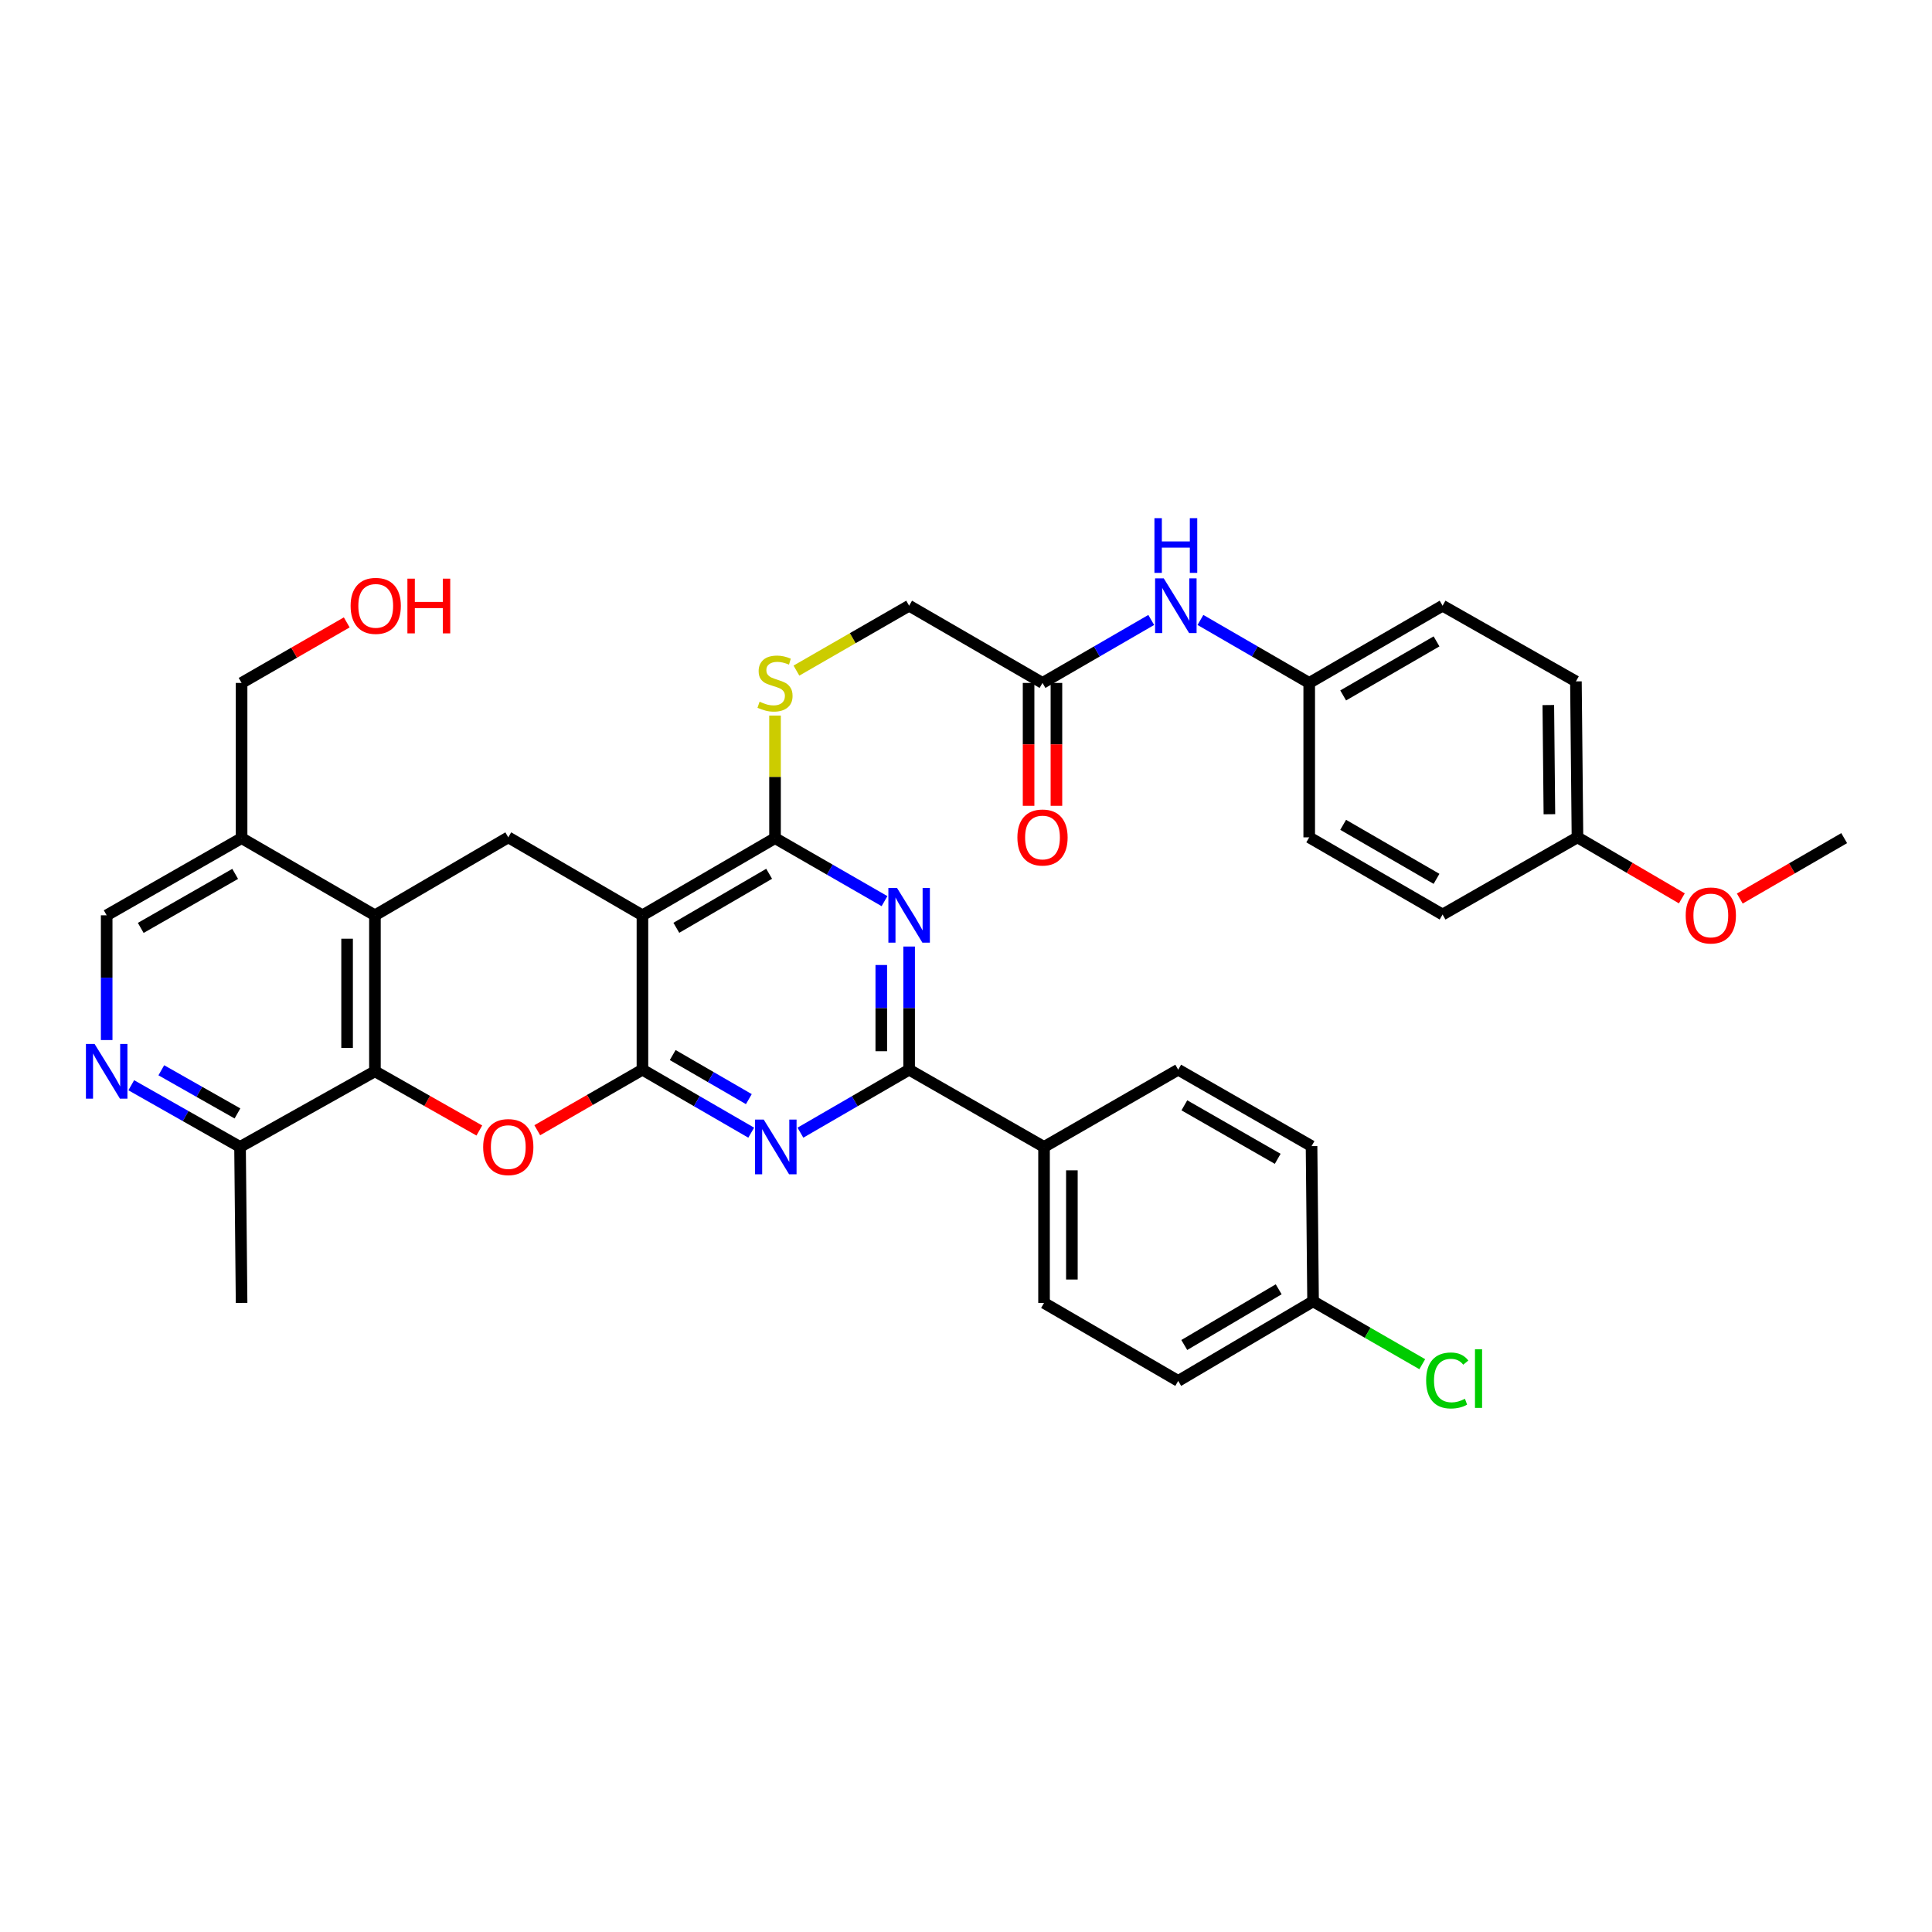 <?xml version='1.0' encoding='iso-8859-1'?>
<svg version='1.1' baseProfile='full'
              xmlns='http://www.w3.org/2000/svg'
                      xmlns:rdkit='http://www.rdkit.org/xml'
                      xmlns:xlink='http://www.w3.org/1999/xlink'
                  xml:space='preserve'
width='1000px' height='1000px' viewBox='0 0 1000 1000'>
<!-- END OF HEADER -->
<rect style='opacity:1.0;fill:#FFFFFF;stroke:none' width='1000' height='1000' x='0' y='0'> </rect>
<path class='bond-0' d='M 332.523,553.674 L 332.523,473.764' style='fill:none;fill-rule:evenodd;stroke:#000000;stroke-width:6px;stroke-linecap:butt;stroke-linejoin:miter;stroke-opacity:1' />
<path class='bond-1' d='M 332.523,553.674 L 360.674,569.973' style='fill:none;fill-rule:evenodd;stroke:#000000;stroke-width:6px;stroke-linecap:butt;stroke-linejoin:miter;stroke-opacity:1' />
<path class='bond-1' d='M 360.674,569.973 L 388.825,586.272' style='fill:none;fill-rule:evenodd;stroke:#0000FF;stroke-width:6px;stroke-linecap:butt;stroke-linejoin:miter;stroke-opacity:1' />
<path class='bond-1' d='M 348.19,546.091 L 367.895,557.5' style='fill:none;fill-rule:evenodd;stroke:#000000;stroke-width:6px;stroke-linecap:butt;stroke-linejoin:miter;stroke-opacity:1' />
<path class='bond-1' d='M 367.895,557.5 L 387.601,568.91' style='fill:none;fill-rule:evenodd;stroke:#0000FF;stroke-width:6px;stroke-linecap:butt;stroke-linejoin:miter;stroke-opacity:1' />
<path class='bond-2' d='M 332.523,553.674 L 305.306,569.341' style='fill:none;fill-rule:evenodd;stroke:#000000;stroke-width:6px;stroke-linecap:butt;stroke-linejoin:miter;stroke-opacity:1' />
<path class='bond-2' d='M 305.306,569.341 L 278.089,585.009' style='fill:none;fill-rule:evenodd;stroke:#FF0000;stroke-width:6px;stroke-linecap:butt;stroke-linejoin:miter;stroke-opacity:1' />
<path class='bond-4' d='M 332.523,473.764 L 401.151,433.818' style='fill:none;fill-rule:evenodd;stroke:#000000;stroke-width:6px;stroke-linecap:butt;stroke-linejoin:miter;stroke-opacity:1' />
<path class='bond-4' d='M 350.068,480.229 L 398.107,452.266' style='fill:none;fill-rule:evenodd;stroke:#000000;stroke-width:6px;stroke-linecap:butt;stroke-linejoin:miter;stroke-opacity:1' />
<path class='bond-8' d='M 332.523,473.764 L 263.086,433.409' style='fill:none;fill-rule:evenodd;stroke:#000000;stroke-width:6px;stroke-linecap:butt;stroke-linejoin:miter;stroke-opacity:1' />
<path class='bond-5' d='M 414.293,586.269 L 442.428,569.972' style='fill:none;fill-rule:evenodd;stroke:#0000FF;stroke-width:6px;stroke-linecap:butt;stroke-linejoin:miter;stroke-opacity:1' />
<path class='bond-5' d='M 442.428,569.972 L 470.563,553.674' style='fill:none;fill-rule:evenodd;stroke:#000000;stroke-width:6px;stroke-linecap:butt;stroke-linejoin:miter;stroke-opacity:1' />
<path class='bond-6' d='M 248.103,585.149 L 221.084,569.828' style='fill:none;fill-rule:evenodd;stroke:#FF0000;stroke-width:6px;stroke-linecap:butt;stroke-linejoin:miter;stroke-opacity:1' />
<path class='bond-6' d='M 221.084,569.828 L 194.066,554.507' style='fill:none;fill-rule:evenodd;stroke:#000000;stroke-width:6px;stroke-linecap:butt;stroke-linejoin:miter;stroke-opacity:1' />
<path class='bond-3' d='M 470.563,489.922 L 470.563,521.798' style='fill:none;fill-rule:evenodd;stroke:#0000FF;stroke-width:6px;stroke-linecap:butt;stroke-linejoin:miter;stroke-opacity:1' />
<path class='bond-3' d='M 470.563,521.798 L 470.563,553.674' style='fill:none;fill-rule:evenodd;stroke:#000000;stroke-width:6px;stroke-linecap:butt;stroke-linejoin:miter;stroke-opacity:1' />
<path class='bond-3' d='M 456.151,499.485 L 456.151,521.798' style='fill:none;fill-rule:evenodd;stroke:#0000FF;stroke-width:6px;stroke-linecap:butt;stroke-linejoin:miter;stroke-opacity:1' />
<path class='bond-3' d='M 456.151,521.798 L 456.151,544.111' style='fill:none;fill-rule:evenodd;stroke:#000000;stroke-width:6px;stroke-linecap:butt;stroke-linejoin:miter;stroke-opacity:1' />
<path class='bond-37' d='M 457.821,466.431 L 429.486,450.125' style='fill:none;fill-rule:evenodd;stroke:#0000FF;stroke-width:6px;stroke-linecap:butt;stroke-linejoin:miter;stroke-opacity:1' />
<path class='bond-37' d='M 429.486,450.125 L 401.151,433.818' style='fill:none;fill-rule:evenodd;stroke:#000000;stroke-width:6px;stroke-linecap:butt;stroke-linejoin:miter;stroke-opacity:1' />
<path class='bond-11' d='M 401.151,433.818 L 401.151,402.095' style='fill:none;fill-rule:evenodd;stroke:#000000;stroke-width:6px;stroke-linecap:butt;stroke-linejoin:miter;stroke-opacity:1' />
<path class='bond-11' d='M 401.151,402.095 L 401.151,370.372' style='fill:none;fill-rule:evenodd;stroke:#CCCC00;stroke-width:6px;stroke-linecap:butt;stroke-linejoin:miter;stroke-opacity:1' />
<path class='bond-13' d='M 470.563,553.674 L 540.392,593.645' style='fill:none;fill-rule:evenodd;stroke:#000000;stroke-width:6px;stroke-linecap:butt;stroke-linejoin:miter;stroke-opacity:1' />
<path class='bond-7' d='M 194.066,554.507 L 194.066,473.764' style='fill:none;fill-rule:evenodd;stroke:#000000;stroke-width:6px;stroke-linecap:butt;stroke-linejoin:miter;stroke-opacity:1' />
<path class='bond-7' d='M 179.654,542.396 L 179.654,485.876' style='fill:none;fill-rule:evenodd;stroke:#000000;stroke-width:6px;stroke-linecap:butt;stroke-linejoin:miter;stroke-opacity:1' />
<path class='bond-12' d='M 194.066,554.507 L 124.245,593.645' style='fill:none;fill-rule:evenodd;stroke:#000000;stroke-width:6px;stroke-linecap:butt;stroke-linejoin:miter;stroke-opacity:1' />
<path class='bond-10' d='M 194.066,473.764 L 125.046,433.818' style='fill:none;fill-rule:evenodd;stroke:#000000;stroke-width:6px;stroke-linecap:butt;stroke-linejoin:miter;stroke-opacity:1' />
<path class='bond-36' d='M 194.066,473.764 L 263.086,433.409' style='fill:none;fill-rule:evenodd;stroke:#000000;stroke-width:6px;stroke-linecap:butt;stroke-linejoin:miter;stroke-opacity:1' />
<path class='bond-9' d='M 67.941,561.721 L 96.093,577.683' style='fill:none;fill-rule:evenodd;stroke:#0000FF;stroke-width:6px;stroke-linecap:butt;stroke-linejoin:miter;stroke-opacity:1' />
<path class='bond-9' d='M 96.093,577.683 L 124.245,593.645' style='fill:none;fill-rule:evenodd;stroke:#000000;stroke-width:6px;stroke-linecap:butt;stroke-linejoin:miter;stroke-opacity:1' />
<path class='bond-9' d='M 83.495,553.972 L 103.202,565.146' style='fill:none;fill-rule:evenodd;stroke:#0000FF;stroke-width:6px;stroke-linecap:butt;stroke-linejoin:miter;stroke-opacity:1' />
<path class='bond-9' d='M 103.202,565.146 L 122.908,576.319' style='fill:none;fill-rule:evenodd;stroke:#000000;stroke-width:6px;stroke-linecap:butt;stroke-linejoin:miter;stroke-opacity:1' />
<path class='bond-16' d='M 55.217,538.328 L 55.217,506.046' style='fill:none;fill-rule:evenodd;stroke:#0000FF;stroke-width:6px;stroke-linecap:butt;stroke-linejoin:miter;stroke-opacity:1' />
<path class='bond-16' d='M 55.217,506.046 L 55.217,473.764' style='fill:none;fill-rule:evenodd;stroke:#000000;stroke-width:6px;stroke-linecap:butt;stroke-linejoin:miter;stroke-opacity:1' />
<path class='bond-31' d='M 125.046,433.818 L 125.046,353.484' style='fill:none;fill-rule:evenodd;stroke:#000000;stroke-width:6px;stroke-linecap:butt;stroke-linejoin:miter;stroke-opacity:1' />
<path class='bond-38' d='M 125.046,433.818 L 55.217,473.764' style='fill:none;fill-rule:evenodd;stroke:#000000;stroke-width:6px;stroke-linecap:butt;stroke-linejoin:miter;stroke-opacity:1' />
<path class='bond-38' d='M 121.728,452.32 L 72.848,480.283' style='fill:none;fill-rule:evenodd;stroke:#000000;stroke-width:6px;stroke-linecap:butt;stroke-linejoin:miter;stroke-opacity:1' />
<path class='bond-18' d='M 412.233,347.102 L 441.398,330.307' style='fill:none;fill-rule:evenodd;stroke:#CCCC00;stroke-width:6px;stroke-linecap:butt;stroke-linejoin:miter;stroke-opacity:1' />
<path class='bond-18' d='M 441.398,330.307 L 470.563,313.513' style='fill:none;fill-rule:evenodd;stroke:#000000;stroke-width:6px;stroke-linecap:butt;stroke-linejoin:miter;stroke-opacity:1' />
<path class='bond-34' d='M 124.245,593.645 L 125.046,674.387' style='fill:none;fill-rule:evenodd;stroke:#000000;stroke-width:6px;stroke-linecap:butt;stroke-linejoin:miter;stroke-opacity:1' />
<path class='bond-19' d='M 540.392,593.645 L 540.392,674.387' style='fill:none;fill-rule:evenodd;stroke:#000000;stroke-width:6px;stroke-linecap:butt;stroke-linejoin:miter;stroke-opacity:1' />
<path class='bond-19' d='M 554.805,605.756 L 554.805,662.276' style='fill:none;fill-rule:evenodd;stroke:#000000;stroke-width:6px;stroke-linecap:butt;stroke-linejoin:miter;stroke-opacity:1' />
<path class='bond-20' d='M 540.392,593.645 L 609.837,553.674' style='fill:none;fill-rule:evenodd;stroke:#000000;stroke-width:6px;stroke-linecap:butt;stroke-linejoin:miter;stroke-opacity:1' />
<path class='bond-14' d='M 539.6,353.484 L 470.563,313.513' style='fill:none;fill-rule:evenodd;stroke:#000000;stroke-width:6px;stroke-linecap:butt;stroke-linejoin:miter;stroke-opacity:1' />
<path class='bond-15' d='M 539.6,353.484 L 567.739,337.186' style='fill:none;fill-rule:evenodd;stroke:#000000;stroke-width:6px;stroke-linecap:butt;stroke-linejoin:miter;stroke-opacity:1' />
<path class='bond-15' d='M 567.739,337.186 L 595.878,320.888' style='fill:none;fill-rule:evenodd;stroke:#0000FF;stroke-width:6px;stroke-linecap:butt;stroke-linejoin:miter;stroke-opacity:1' />
<path class='bond-17' d='M 532.393,353.484 L 532.393,385.287' style='fill:none;fill-rule:evenodd;stroke:#000000;stroke-width:6px;stroke-linecap:butt;stroke-linejoin:miter;stroke-opacity:1' />
<path class='bond-17' d='M 532.393,385.287 L 532.393,417.091' style='fill:none;fill-rule:evenodd;stroke:#FF0000;stroke-width:6px;stroke-linecap:butt;stroke-linejoin:miter;stroke-opacity:1' />
<path class='bond-17' d='M 546.806,353.484 L 546.806,385.287' style='fill:none;fill-rule:evenodd;stroke:#000000;stroke-width:6px;stroke-linecap:butt;stroke-linejoin:miter;stroke-opacity:1' />
<path class='bond-17' d='M 546.806,385.287 L 546.806,417.091' style='fill:none;fill-rule:evenodd;stroke:#FF0000;stroke-width:6px;stroke-linecap:butt;stroke-linejoin:miter;stroke-opacity:1' />
<path class='bond-21' d='M 621.346,320.886 L 649.497,337.185' style='fill:none;fill-rule:evenodd;stroke:#0000FF;stroke-width:6px;stroke-linecap:butt;stroke-linejoin:miter;stroke-opacity:1' />
<path class='bond-21' d='M 649.497,337.185 L 677.648,353.484' style='fill:none;fill-rule:evenodd;stroke:#000000;stroke-width:6px;stroke-linecap:butt;stroke-linejoin:miter;stroke-opacity:1' />
<path class='bond-25' d='M 540.392,674.387 L 609.837,714.759' style='fill:none;fill-rule:evenodd;stroke:#000000;stroke-width:6px;stroke-linecap:butt;stroke-linejoin:miter;stroke-opacity:1' />
<path class='bond-24' d='M 609.837,553.674 L 678.857,593.237' style='fill:none;fill-rule:evenodd;stroke:#000000;stroke-width:6px;stroke-linecap:butt;stroke-linejoin:miter;stroke-opacity:1' />
<path class='bond-24' d='M 613.022,572.113 L 661.337,599.806' style='fill:none;fill-rule:evenodd;stroke:#000000;stroke-width:6px;stroke-linecap:butt;stroke-linejoin:miter;stroke-opacity:1' />
<path class='bond-27' d='M 677.648,353.484 L 677.648,433.409' style='fill:none;fill-rule:evenodd;stroke:#000000;stroke-width:6px;stroke-linecap:butt;stroke-linejoin:miter;stroke-opacity:1' />
<path class='bond-28' d='M 677.648,353.484 L 746.676,313.513' style='fill:none;fill-rule:evenodd;stroke:#000000;stroke-width:6px;stroke-linecap:butt;stroke-linejoin:miter;stroke-opacity:1' />
<path class='bond-28' d='M 695.224,359.96 L 743.544,331.981' style='fill:none;fill-rule:evenodd;stroke:#000000;stroke-width:6px;stroke-linecap:butt;stroke-linejoin:miter;stroke-opacity:1' />
<path class='bond-22' d='M 679.642,673.571 L 678.857,593.237' style='fill:none;fill-rule:evenodd;stroke:#000000;stroke-width:6px;stroke-linecap:butt;stroke-linejoin:miter;stroke-opacity:1' />
<path class='bond-26' d='M 679.642,673.571 L 707.902,689.84' style='fill:none;fill-rule:evenodd;stroke:#000000;stroke-width:6px;stroke-linecap:butt;stroke-linejoin:miter;stroke-opacity:1' />
<path class='bond-26' d='M 707.902,689.84 L 736.163,706.11' style='fill:none;fill-rule:evenodd;stroke:#00CC00;stroke-width:6px;stroke-linecap:butt;stroke-linejoin:miter;stroke-opacity:1' />
<path class='bond-39' d='M 679.642,673.571 L 609.837,714.759' style='fill:none;fill-rule:evenodd;stroke:#000000;stroke-width:6px;stroke-linecap:butt;stroke-linejoin:miter;stroke-opacity:1' />
<path class='bond-39' d='M 661.847,667.336 L 612.983,696.168' style='fill:none;fill-rule:evenodd;stroke:#000000;stroke-width:6px;stroke-linecap:butt;stroke-linejoin:miter;stroke-opacity:1' />
<path class='bond-23' d='M 816.497,433.409 L 815.696,352.683' style='fill:none;fill-rule:evenodd;stroke:#000000;stroke-width:6px;stroke-linecap:butt;stroke-linejoin:miter;stroke-opacity:1' />
<path class='bond-23' d='M 801.965,421.443 L 801.405,364.935' style='fill:none;fill-rule:evenodd;stroke:#000000;stroke-width:6px;stroke-linecap:butt;stroke-linejoin:miter;stroke-opacity:1' />
<path class='bond-32' d='M 816.497,433.409 L 843.508,449.202' style='fill:none;fill-rule:evenodd;stroke:#000000;stroke-width:6px;stroke-linecap:butt;stroke-linejoin:miter;stroke-opacity:1' />
<path class='bond-32' d='M 843.508,449.202 L 870.518,464.995' style='fill:none;fill-rule:evenodd;stroke:#FF0000;stroke-width:6px;stroke-linecap:butt;stroke-linejoin:miter;stroke-opacity:1' />
<path class='bond-40' d='M 816.497,433.409 L 746.676,473.356' style='fill:none;fill-rule:evenodd;stroke:#000000;stroke-width:6px;stroke-linecap:butt;stroke-linejoin:miter;stroke-opacity:1' />
<path class='bond-30' d='M 677.648,433.409 L 746.676,473.356' style='fill:none;fill-rule:evenodd;stroke:#000000;stroke-width:6px;stroke-linecap:butt;stroke-linejoin:miter;stroke-opacity:1' />
<path class='bond-30' d='M 695.221,426.927 L 743.541,454.89' style='fill:none;fill-rule:evenodd;stroke:#000000;stroke-width:6px;stroke-linecap:butt;stroke-linejoin:miter;stroke-opacity:1' />
<path class='bond-29' d='M 746.676,313.513 L 815.696,352.683' style='fill:none;fill-rule:evenodd;stroke:#000000;stroke-width:6px;stroke-linecap:butt;stroke-linejoin:miter;stroke-opacity:1' />
<path class='bond-33' d='M 125.046,353.484 L 152.259,337.817' style='fill:none;fill-rule:evenodd;stroke:#000000;stroke-width:6px;stroke-linecap:butt;stroke-linejoin:miter;stroke-opacity:1' />
<path class='bond-33' d='M 152.259,337.817 L 179.472,322.15' style='fill:none;fill-rule:evenodd;stroke:#FF0000;stroke-width:6px;stroke-linecap:butt;stroke-linejoin:miter;stroke-opacity:1' />
<path class='bond-35' d='M 900.511,465.088 L 927.528,449.453' style='fill:none;fill-rule:evenodd;stroke:#FF0000;stroke-width:6px;stroke-linecap:butt;stroke-linejoin:miter;stroke-opacity:1' />
<path class='bond-35' d='M 927.528,449.453 L 954.545,433.818' style='fill:none;fill-rule:evenodd;stroke:#000000;stroke-width:6px;stroke-linecap:butt;stroke-linejoin:miter;stroke-opacity:1' />
<path  class='atom-2' d='M 395.299 579.485
L 404.579 594.485
Q 405.499 595.965, 406.979 598.645
Q 408.459 601.325, 408.539 601.485
L 408.539 579.485
L 412.299 579.485
L 412.299 607.805
L 408.419 607.805
L 398.459 591.405
Q 397.299 589.485, 396.059 587.285
Q 394.859 585.085, 394.499 584.405
L 394.499 607.805
L 390.819 607.805
L 390.819 579.485
L 395.299 579.485
' fill='#0000FF'/>
<path  class='atom-3' d='M 250.086 593.725
Q 250.086 586.925, 253.446 583.125
Q 256.806 579.325, 263.086 579.325
Q 269.366 579.325, 272.726 583.125
Q 276.086 586.925, 276.086 593.725
Q 276.086 600.605, 272.686 604.525
Q 269.286 608.405, 263.086 608.405
Q 256.846 608.405, 253.446 604.525
Q 250.086 600.645, 250.086 593.725
M 263.086 605.205
Q 267.406 605.205, 269.726 602.325
Q 272.086 599.405, 272.086 593.725
Q 272.086 588.165, 269.726 585.365
Q 267.406 582.525, 263.086 582.525
Q 258.766 582.525, 256.406 585.325
Q 254.086 588.125, 254.086 593.725
Q 254.086 599.445, 256.406 602.325
Q 258.766 605.205, 263.086 605.205
' fill='#FF0000'/>
<path  class='atom-4' d='M 464.303 459.604
L 473.583 474.604
Q 474.503 476.084, 475.983 478.764
Q 477.463 481.444, 477.543 481.604
L 477.543 459.604
L 481.303 459.604
L 481.303 487.924
L 477.423 487.924
L 467.463 471.524
Q 466.303 469.604, 465.063 467.404
Q 463.863 465.204, 463.503 464.524
L 463.503 487.924
L 459.823 487.924
L 459.823 459.604
L 464.303 459.604
' fill='#0000FF'/>
<path  class='atom-10' d='M 48.957 540.347
L 58.237 555.347
Q 59.157 556.827, 60.637 559.507
Q 62.117 562.187, 62.197 562.347
L 62.197 540.347
L 65.957 540.347
L 65.957 568.667
L 62.077 568.667
L 52.117 552.267
Q 50.957 550.347, 49.717 548.147
Q 48.517 545.947, 48.157 545.267
L 48.157 568.667
L 44.477 568.667
L 44.477 540.347
L 48.957 540.347
' fill='#0000FF'/>
<path  class='atom-12' d='M 393.151 363.204
Q 393.471 363.324, 394.791 363.884
Q 396.111 364.444, 397.551 364.804
Q 399.031 365.124, 400.471 365.124
Q 403.151 365.124, 404.711 363.844
Q 406.271 362.524, 406.271 360.244
Q 406.271 358.684, 405.471 357.724
Q 404.711 356.764, 403.511 356.244
Q 402.311 355.724, 400.311 355.124
Q 397.791 354.364, 396.271 353.644
Q 394.791 352.924, 393.711 351.404
Q 392.671 349.884, 392.671 347.324
Q 392.671 343.764, 395.071 341.564
Q 397.511 339.364, 402.311 339.364
Q 405.591 339.364, 409.311 340.924
L 408.391 344.004
Q 404.991 342.604, 402.431 342.604
Q 399.671 342.604, 398.151 343.764
Q 396.631 344.884, 396.671 346.844
Q 396.671 348.364, 397.431 349.284
Q 398.231 350.204, 399.351 350.724
Q 400.511 351.244, 402.431 351.844
Q 404.991 352.644, 406.511 353.444
Q 408.031 354.244, 409.111 355.884
Q 410.231 357.484, 410.231 360.244
Q 410.231 364.164, 407.591 366.284
Q 404.991 368.364, 400.631 368.364
Q 398.111 368.364, 396.191 367.804
Q 394.311 367.284, 392.071 366.364
L 393.151 363.204
' fill='#CCCC00'/>
<path  class='atom-16' d='M 602.352 299.353
L 611.632 314.353
Q 612.552 315.833, 614.032 318.513
Q 615.512 321.193, 615.592 321.353
L 615.592 299.353
L 619.352 299.353
L 619.352 327.673
L 615.472 327.673
L 605.512 311.273
Q 604.352 309.353, 603.112 307.153
Q 601.912 304.953, 601.552 304.273
L 601.552 327.673
L 597.872 327.673
L 597.872 299.353
L 602.352 299.353
' fill='#0000FF'/>
<path  class='atom-16' d='M 597.532 268.201
L 601.372 268.201
L 601.372 280.241
L 615.852 280.241
L 615.852 268.201
L 619.692 268.201
L 619.692 296.521
L 615.852 296.521
L 615.852 283.441
L 601.372 283.441
L 601.372 296.521
L 597.532 296.521
L 597.532 268.201
' fill='#0000FF'/>
<path  class='atom-18' d='M 526.6 433.489
Q 526.6 426.689, 529.96 422.889
Q 533.32 419.089, 539.6 419.089
Q 545.88 419.089, 549.24 422.889
Q 552.6 426.689, 552.6 433.489
Q 552.6 440.369, 549.2 444.289
Q 545.8 448.169, 539.6 448.169
Q 533.36 448.169, 529.96 444.289
Q 526.6 440.409, 526.6 433.489
M 539.6 444.969
Q 543.92 444.969, 546.24 442.089
Q 548.6 439.169, 548.6 433.489
Q 548.6 427.929, 546.24 425.129
Q 543.92 422.289, 539.6 422.289
Q 535.28 422.289, 532.92 425.089
Q 530.6 427.889, 530.6 433.489
Q 530.6 439.209, 532.92 442.089
Q 535.28 444.969, 539.6 444.969
' fill='#FF0000'/>
<path  class='atom-27' d='M 738.166 714.53
Q 738.166 707.49, 741.446 703.81
Q 744.766 700.09, 751.046 700.09
Q 756.886 700.09, 760.006 704.21
L 757.366 706.37
Q 755.086 703.37, 751.046 703.37
Q 746.766 703.37, 744.486 706.25
Q 742.246 709.09, 742.246 714.53
Q 742.246 720.13, 744.566 723.01
Q 746.926 725.89, 751.486 725.89
Q 754.606 725.89, 758.246 724.01
L 759.366 727.01
Q 757.886 727.97, 755.646 728.53
Q 753.406 729.09, 750.926 729.09
Q 744.766 729.09, 741.446 725.33
Q 738.166 721.57, 738.166 714.53
' fill='#00CC00'/>
<path  class='atom-27' d='M 763.446 698.37
L 767.126 698.37
L 767.126 728.73
L 763.446 728.73
L 763.446 698.37
' fill='#00CC00'/>
<path  class='atom-33' d='M 872.517 473.844
Q 872.517 467.044, 875.877 463.244
Q 879.237 459.444, 885.517 459.444
Q 891.797 459.444, 895.157 463.244
Q 898.517 467.044, 898.517 473.844
Q 898.517 480.724, 895.117 484.644
Q 891.717 488.524, 885.517 488.524
Q 879.277 488.524, 875.877 484.644
Q 872.517 480.764, 872.517 473.844
M 885.517 485.324
Q 889.837 485.324, 892.157 482.444
Q 894.517 479.524, 894.517 473.844
Q 894.517 468.284, 892.157 465.484
Q 889.837 462.644, 885.517 462.644
Q 881.197 462.644, 878.837 465.444
Q 876.517 468.244, 876.517 473.844
Q 876.517 479.564, 878.837 482.444
Q 881.197 485.324, 885.517 485.324
' fill='#FF0000'/>
<path  class='atom-34' d='M 181.475 313.593
Q 181.475 306.793, 184.835 302.993
Q 188.195 299.193, 194.475 299.193
Q 200.755 299.193, 204.115 302.993
Q 207.475 306.793, 207.475 313.593
Q 207.475 320.473, 204.075 324.393
Q 200.675 328.273, 194.475 328.273
Q 188.235 328.273, 184.835 324.393
Q 181.475 320.513, 181.475 313.593
M 194.475 325.073
Q 198.795 325.073, 201.115 322.193
Q 203.475 319.273, 203.475 313.593
Q 203.475 308.033, 201.115 305.233
Q 198.795 302.393, 194.475 302.393
Q 190.155 302.393, 187.795 305.193
Q 185.475 307.993, 185.475 313.593
Q 185.475 319.313, 187.795 322.193
Q 190.155 325.073, 194.475 325.073
' fill='#FF0000'/>
<path  class='atom-34' d='M 210.875 299.513
L 214.715 299.513
L 214.715 311.553
L 229.195 311.553
L 229.195 299.513
L 233.035 299.513
L 233.035 327.833
L 229.195 327.833
L 229.195 314.753
L 214.715 314.753
L 214.715 327.833
L 210.875 327.833
L 210.875 299.513
' fill='#FF0000'/>
</svg>
